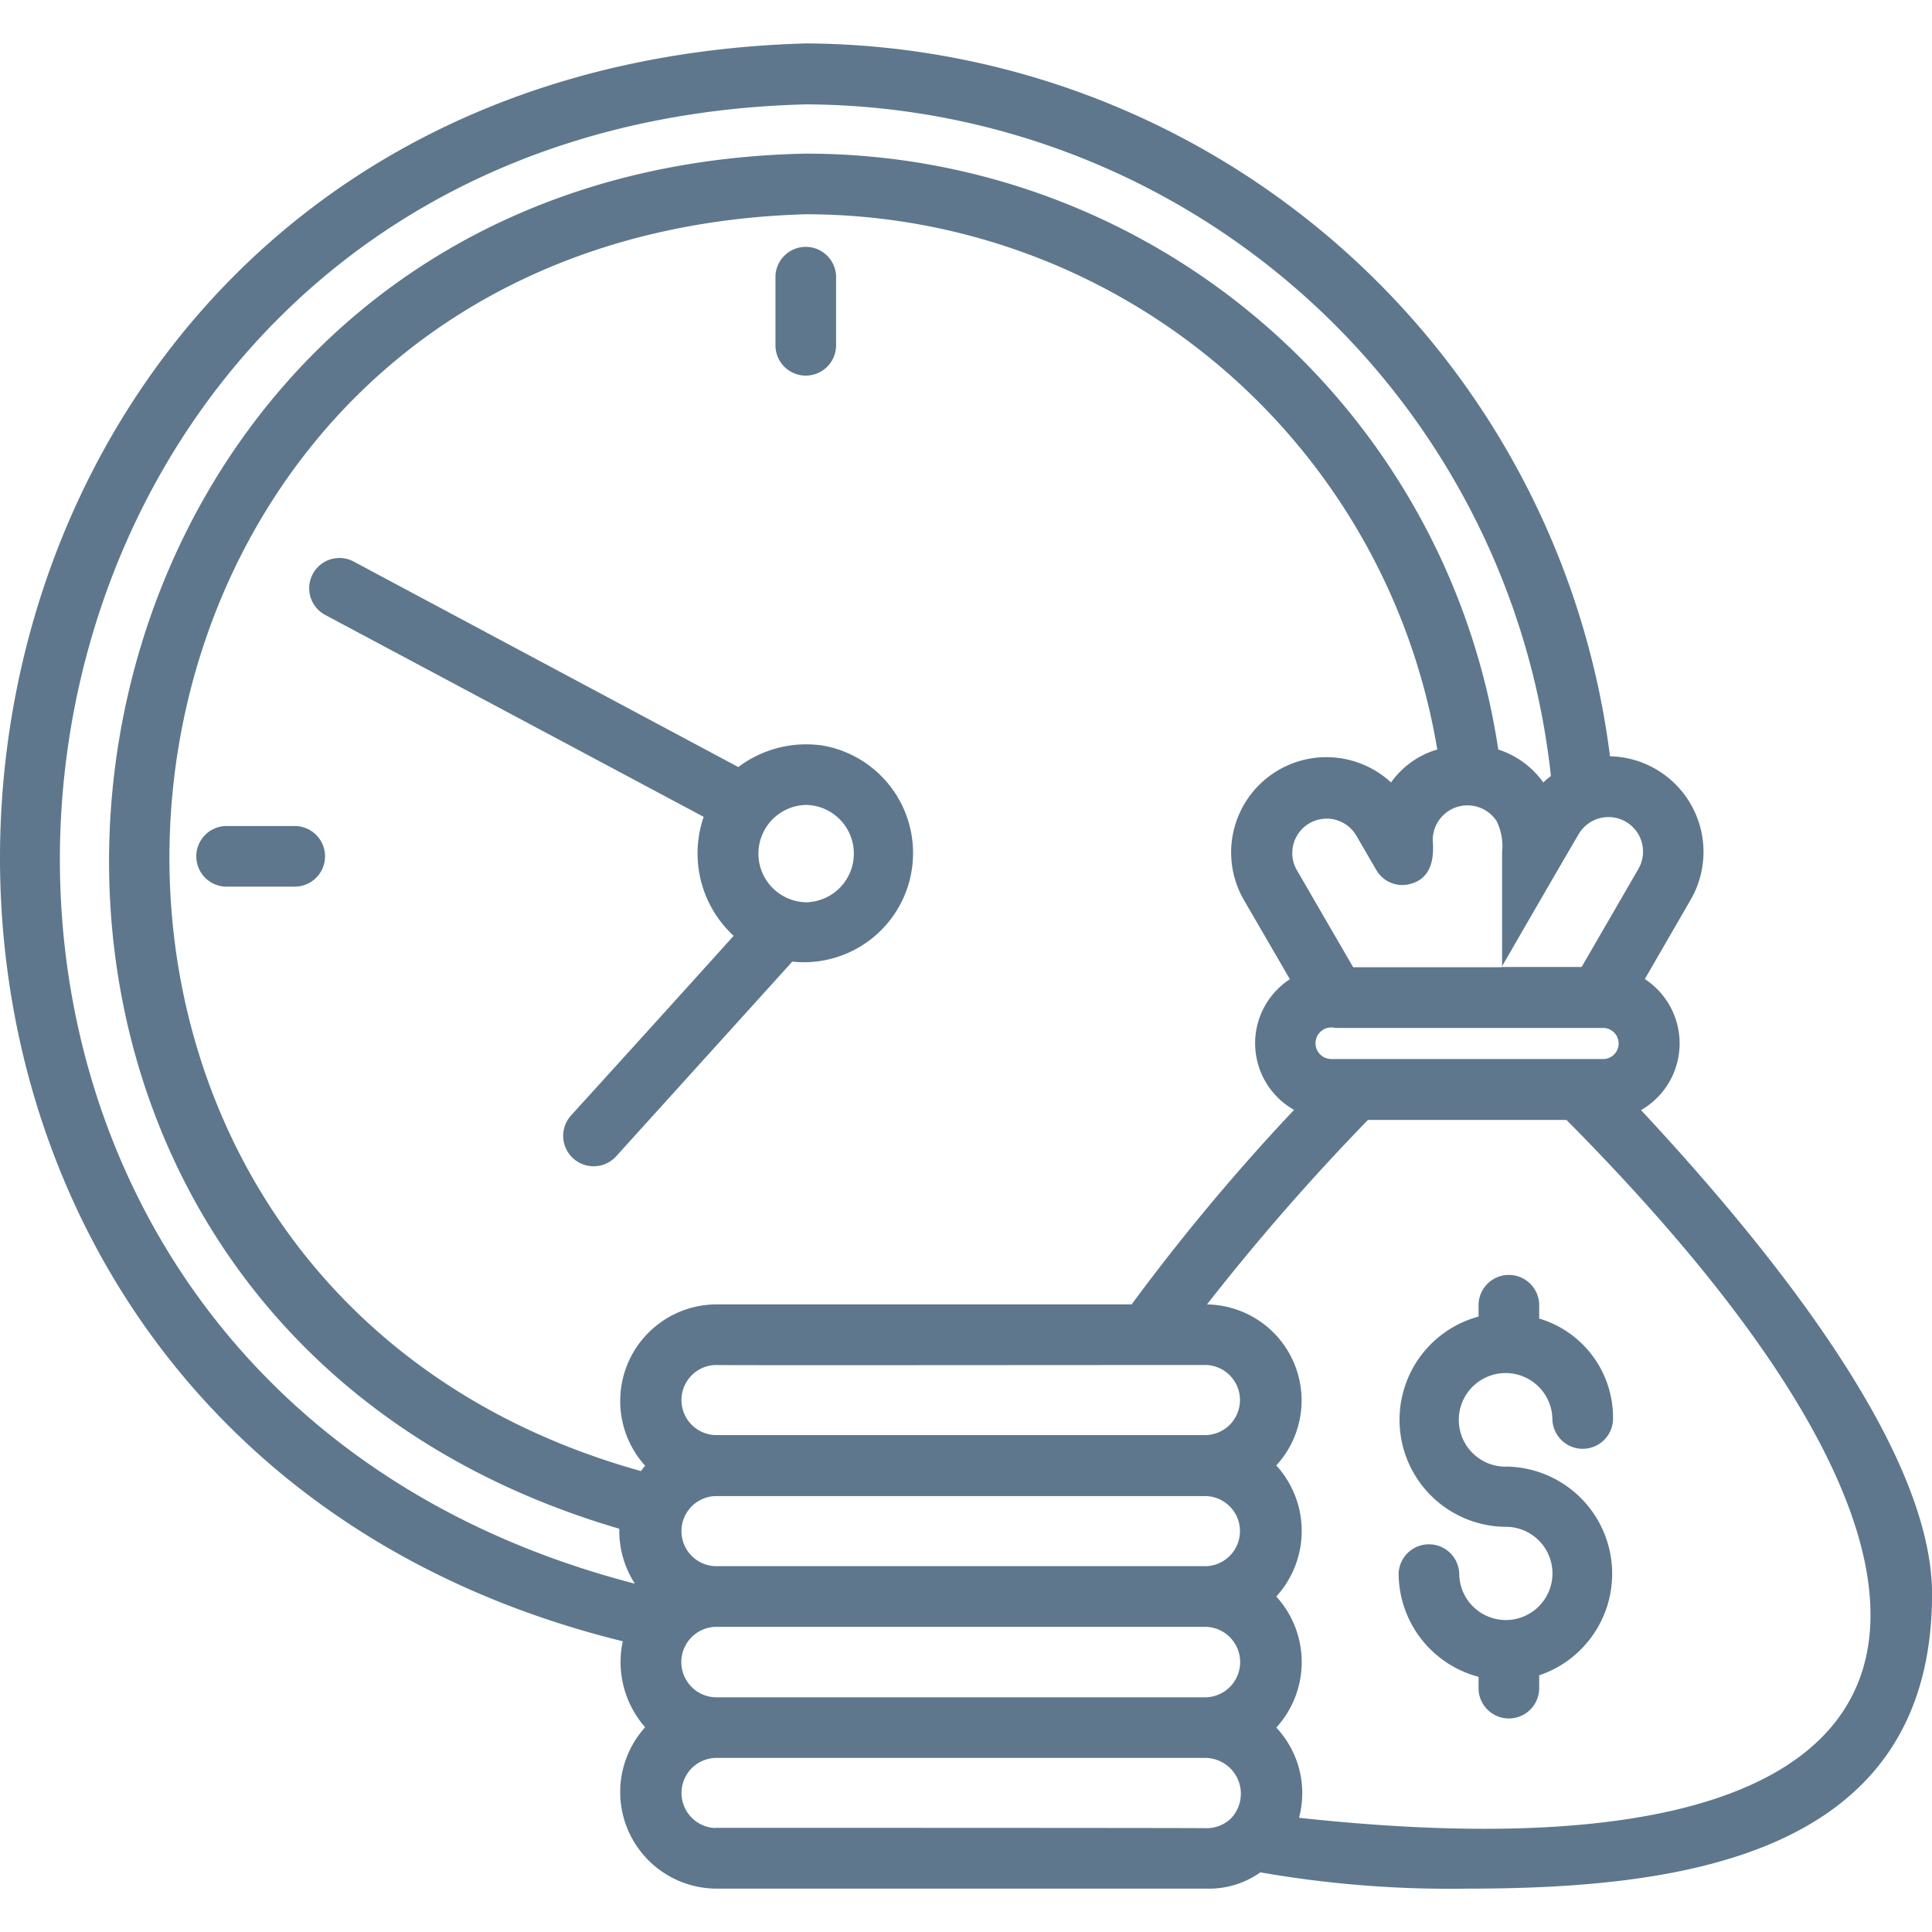 <svg xmlns="http://www.w3.org/2000/svg" xmlns:xlink="http://www.w3.org/1999/xlink" width="40" height="40" viewBox="0 0 40 40"><defs><clipPath id="a"><rect width="40" height="40" transform="translate(14749 5756)" fill="#5e778d" stroke="#707070" stroke-width="1"/></clipPath></defs><g transform="translate(-14749 -5756)" clip-path="url(#a)"><path d="M17.035,15.5a2.332,2.332,0,0,0-1.671.455C13.67,15.051,7.4,11.7,7.4,11.7a.626.626,0,0,0-.588,1.106l7.835,4.18a2.321,2.321,0,0,0,.62,2.463c-1,1.114-3.365,3.718-3.365,3.718a.63.63,0,0,0,.933.847l3.647-4.031a2.26,2.26,0,0,0,.549-4.486Zm-.227,3.255a1.008,1.008,0,1,1-.039-2.016A1.008,1.008,0,0,1,16.808,18.753ZM16.133,7.223V5.788a.628.628,0,0,1,1.255,0V7.223A.627.627,0,0,1,16.133,7.223ZM6.18,18.431H4.745a.628.628,0,0,1,0-1.255H6.18A.627.627,0,0,1,6.18,18.431Zm27.874,4.627a1.593,1.593,0,0,0,.078-2.714c.4-.69.957-1.655.957-1.655a1.98,1.98,0,0,0-1.678-2.957A16.872,16.872,0,0,0,16.761.973C-3.42,1.545-6.023,29.38,12.972,34.055a2.047,2.047,0,0,0,.463,1.78,2,2,0,0,0,1.459,3.341H25.059a1.838,1.838,0,0,0,1.114-.337,22.739,22.739,0,0,0,4.29.337c4.478,0,9.616-.69,9.616-6.1,0-2.886-3.106-6.886-6.023-10.016ZM14.886,32.5a.726.726,0,0,1,0-1.451H25.051a.726.726,0,0,1,0,1.451Zm0-2.714a.726.726,0,0,1,0-1.451c.267.008,7.553,0,10.165,0a.726.726,0,0,1,0,1.451Zm8.62-2.706H14.894a2,2,0,0,0-1.459,3.341,1.341,1.341,0,0,0-.086.11C-1.231,26.47,1.02,4.965,16.761,4.51A13.257,13.257,0,0,1,29.835,15.592a1.785,1.785,0,0,0-.957.682A1.972,1.972,0,0,0,25.827,18.7l.957,1.647a1.583,1.583,0,0,0,.086,2.706A43.531,43.531,0,0,0,23.506,27.082Zm7.553-10.016a1.181,1.181,0,0,1,.118.659V20.1H28.094L26.917,18.07a.712.712,0,0,1,1.231-.714l.424.729a.623.623,0,0,0,.706.29c.439-.118.494-.525.463-.918A.72.72,0,0,1,31.058,17.066ZM27.631,22a.327.327,0,1,1,.094-.643h5.561a.322.322,0,0,1,0,.643H27.631ZM34,18.063l-1.176,2.031H31.168C31.223,20,32.376,18,32.76,17.349A.715.715,0,0,1,34,18.063ZM16.761,2.235A15.578,15.578,0,0,1,32.188,16.141a1.28,1.28,0,0,0-.157.133,1.844,1.844,0,0,0-.933-.682A14.487,14.487,0,0,0,16.761,3.255C-.063,3.584-3.223,27,12.9,31.725a2.018,2.018,0,0,0,.322,1.137C-4.541,28.266-1.655,2.7,16.761,2.235Zm-1.874,32.98a.73.73,0,0,1,0-1.459H25.051a.73.73,0,0,1,0,1.459Zm0,2.706a.726.726,0,0,1,0-1.451H25.051a.741.741,0,0,1,.51,1.255.726.726,0,0,1-.51.2c.008-.008-10.165-.008-10.165-.008Zm12.086-.212a1.98,1.98,0,0,0-.471-1.867,2.012,2.012,0,0,0,0-2.714,2.012,2.012,0,0,0,0-2.714,1.988,1.988,0,0,0-1.435-3.333,47.354,47.354,0,0,1,3.333-3.82h4.11C42.439,33.27,40.643,39.2,26.972,37.709Zm4.282-7.271a2.219,2.219,0,0,1,.69,4.322v.29a.628.628,0,0,1-1.255,0v-.259a2.221,2.221,0,0,1-1.655-2.141.628.628,0,0,1,1.255,0,.965.965,0,1,0,.965-.965,2.215,2.215,0,0,1-.565-4.353v-.259a.628.628,0,0,1,1.255,0v.3a2.14,2.14,0,0,1,1.529,2.094.628.628,0,0,1-1.255,0,.969.969,0,1,0-.965.973Z" transform="translate(14748.922 5755.926)" fill="#5e778d"/></g></svg>